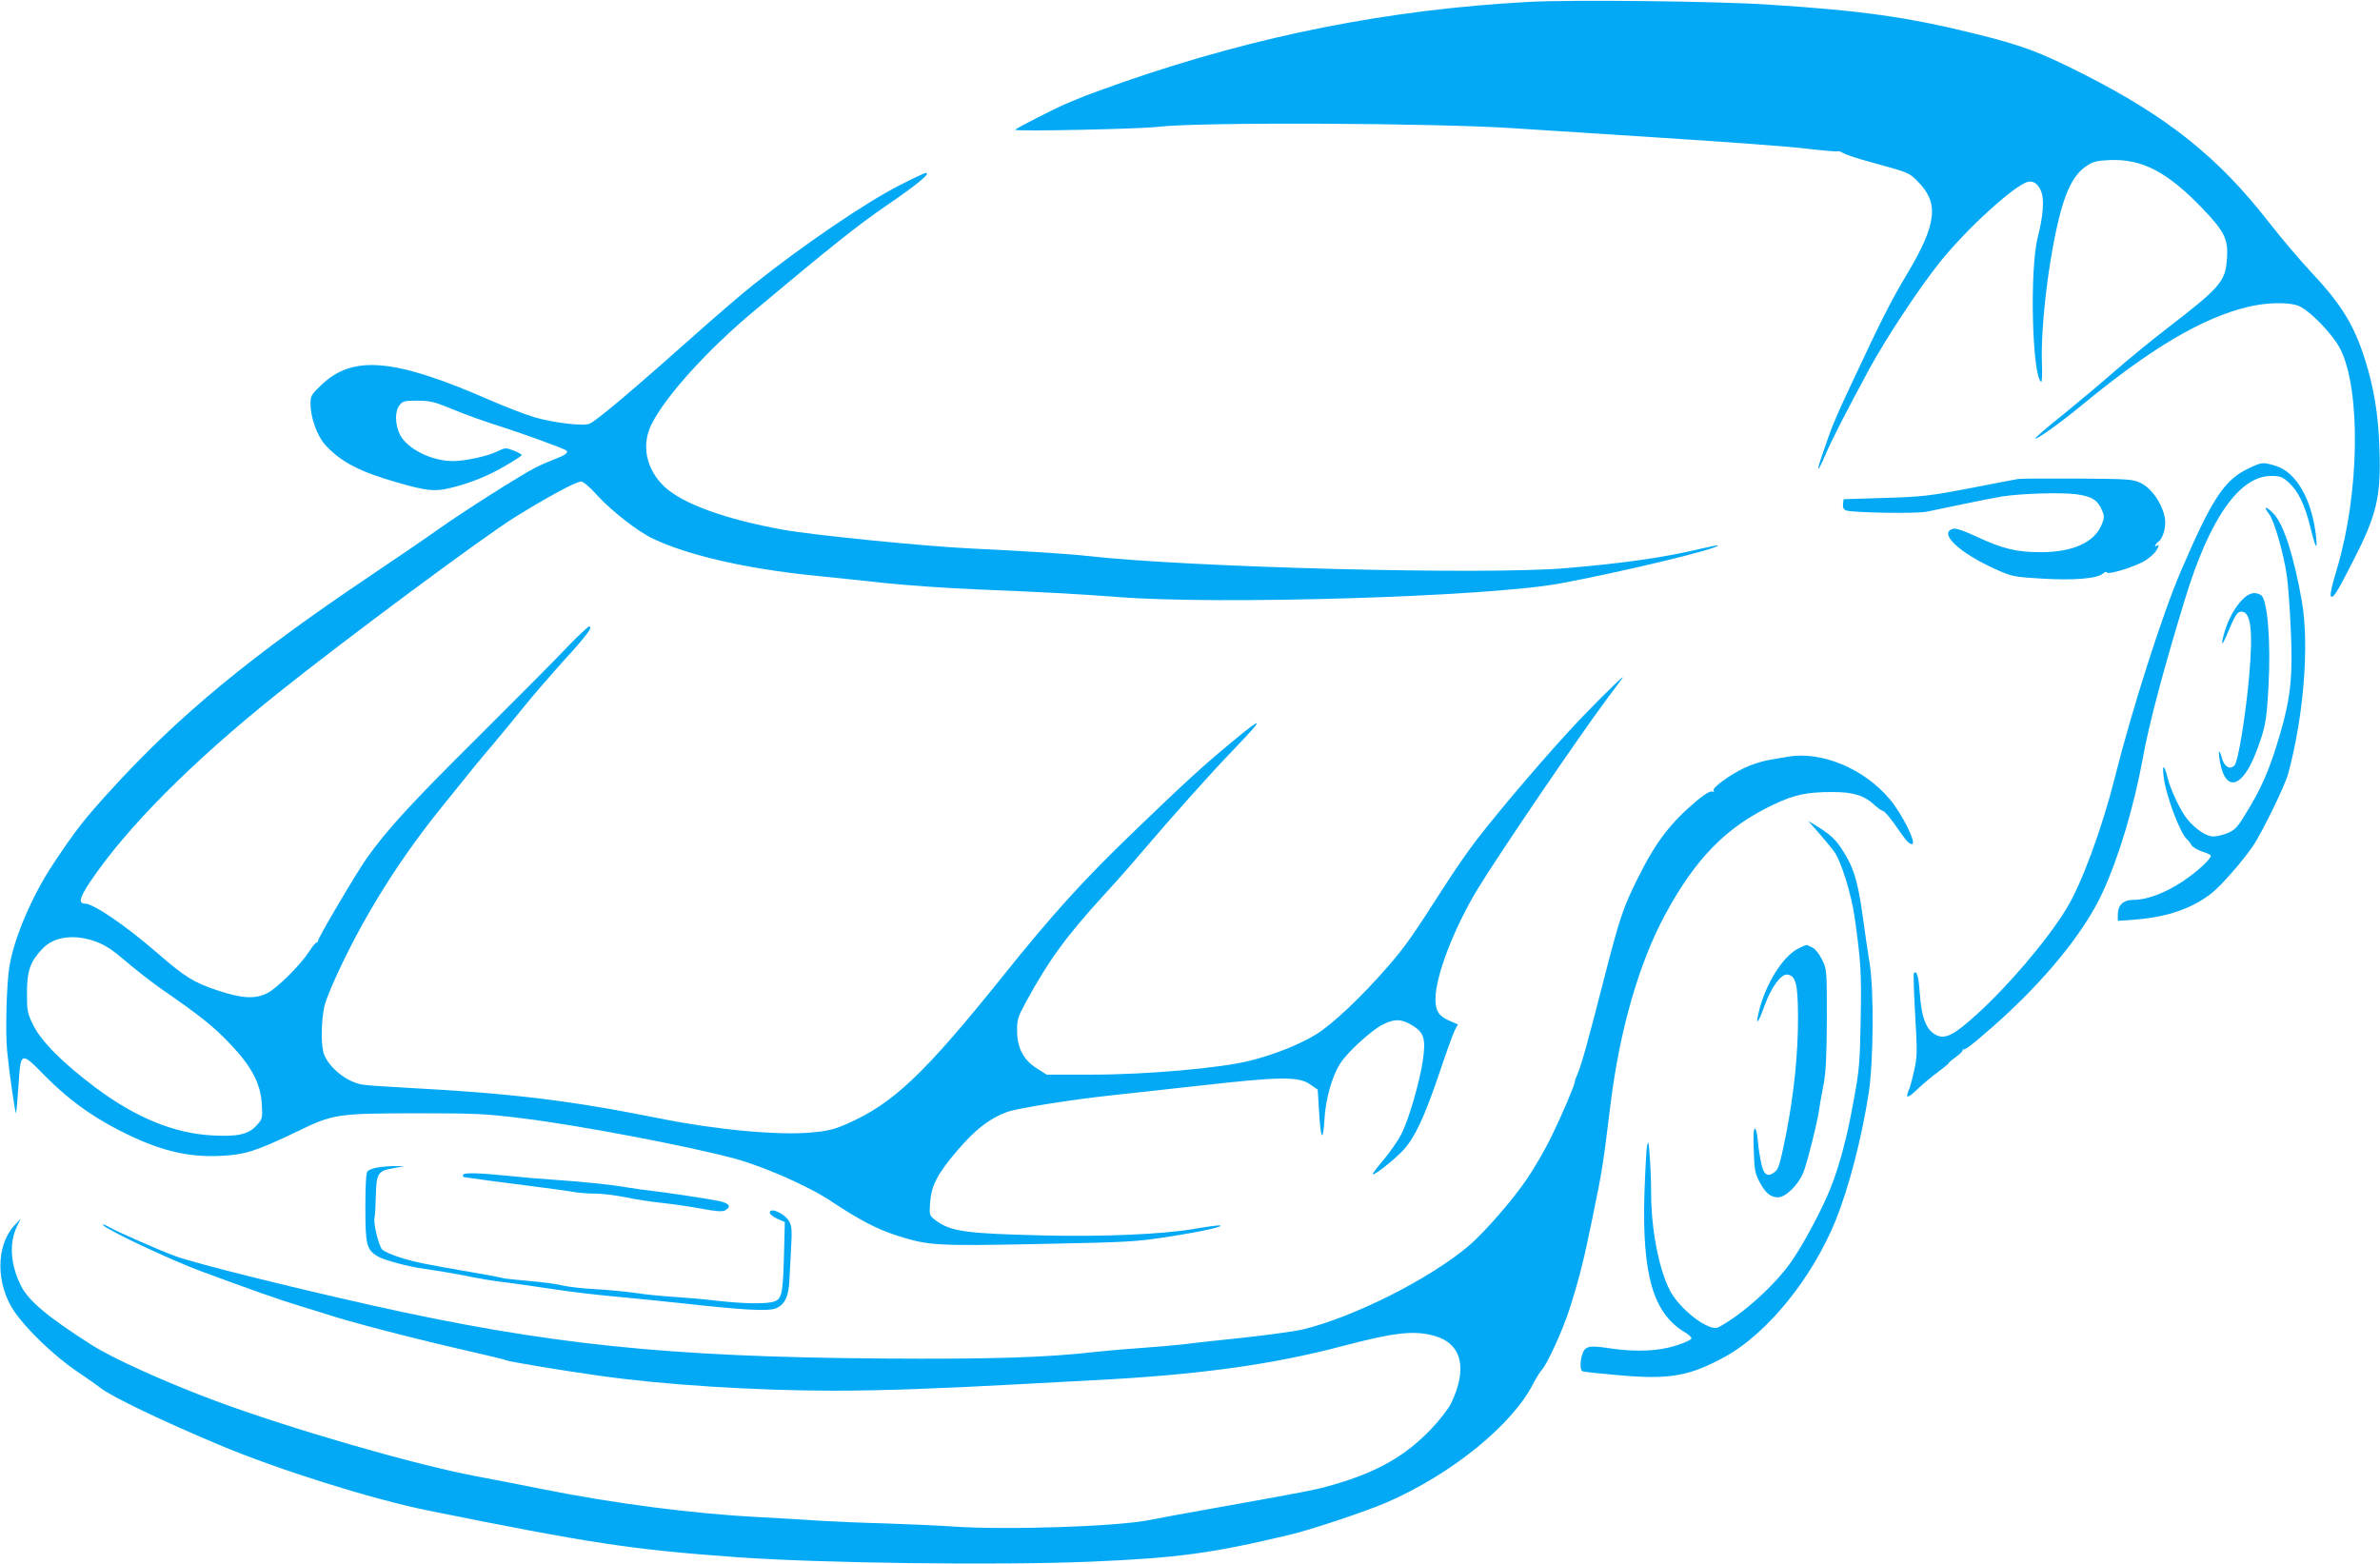 <?xml version="1.0" standalone="no"?>
<!DOCTYPE svg PUBLIC "-//W3C//DTD SVG 20010904//EN"
 "http://www.w3.org/TR/2001/REC-SVG-20010904/DTD/svg10.dtd">
<svg version="1.0" xmlns="http://www.w3.org/2000/svg"
 width="1280pt" height="841pt" viewBox="0 0 1280 841"
 preserveAspectRatio="xMidYMid meet">
<g transform="translate(0,841) scale(0.1,-0.1)"
fill="#03a9f4" stroke="none">
<path d="M8225 8400 c-757 -41 -1458 -180 -2180 -430 -82 -29 -177 -63 -210
-76 -33 -14 -73 -30 -90 -37 -60 -24 -285 -139 -285 -145 0 -10 673 4 770 16
210 26 1483 21 1915 -8 88 -6 444 -29 790 -51 347 -22 700 -48 785 -59 85 -10
158 -16 162 -14 4 3 18 -1 30 -9 13 -8 75 -29 138 -46 218 -60 217 -59 263
-106 117 -117 104 -229 -56 -498 -85 -141 -141 -252 -296 -584 -93 -197 -110
-240 -157 -378 -39 -113 -31 -115 16 -5 33 77 111 229 233 455 88 162 269 437
380 575 144 180 402 415 474 432 30 8 59 -15 73 -58 15 -43 7 -132 -21 -242
-44 -174 -30 -746 19 -776 4 -2 6 40 4 93 -9 225 47 655 114 868 33 103 71
164 125 200 36 24 55 29 126 32 175 7 310 -64 500 -262 118 -124 137 -164 130
-268 -8 -123 -35 -154 -322 -375 -88 -68 -214 -171 -280 -229 -66 -58 -191
-163 -277 -233 -87 -69 -155 -128 -153 -131 8 -7 136 85 248 177 372 307 651
473 899 532 94 22 201 26 262 8 58 -17 194 -155 235 -240 108 -224 100 -765
-17 -1165 -37 -124 -44 -163 -32 -163 14 0 38 41 115 192 129 252 151 347 142
606 -6 185 -30 328 -79 482 -58 183 -128 296 -287 465 -62 66 -165 188 -229
270 -272 350 -547 569 -1002 799 -234 118 -325 152 -580 215 -359 89 -607 124
-1105 156 -281 19 -1058 27 -1290 15z"/>
<path d="M4835 7412 c-185 -95 -512 -318 -778 -529 -64 -51 -202 -169 -305
-261 -329 -293 -531 -465 -579 -490 -28 -16 -192 3 -296 33 -46 13 -157 56
-247 95 -508 222 -731 242 -900 81 -56 -53 -60 -59 -60 -103 0 -75 36 -174 81
-223 82 -89 185 -143 382 -199 161 -47 204 -51 288 -31 107 26 207 66 299 121
45 26 83 51 86 55 2 4 -16 15 -42 25 -45 17 -46 17 -92 -5 -51 -25 -171 -51
-236 -51 -116 0 -248 67 -286 144 -26 55 -27 126 -1 157 17 22 27 24 98 24 70
-1 90 -6 189 -47 62 -26 171 -65 244 -88 127 -40 358 -124 367 -134 11 -11
-11 -26 -62 -45 -31 -12 -78 -32 -105 -46 -79 -40 -394 -240 -520 -330 -63
-45 -233 -161 -376 -257 -635 -427 -1021 -745 -1384 -1143 -147 -161 -191
-217 -316 -405 -112 -170 -206 -389 -233 -546 -16 -92 -23 -359 -12 -464 11
-113 43 -331 47 -327 2 2 8 65 13 141 12 193 12 193 141 61 125 -126 245 -214
400 -294 210 -108 366 -147 546 -138 132 6 191 25 414 132 194 94 212 97 665
97 297 0 351 -3 545 -27 302 -37 895 -150 1139 -216 156 -42 402 -150 521
-230 150 -100 248 -151 355 -185 171 -54 203 -56 765 -45 486 10 512 11 700
40 181 28 312 58 265 60 -11 0 -71 -8 -134 -19 -161 -28 -489 -43 -806 -35
-423 10 -503 21 -584 82 -33 26 -33 26 -29 93 7 94 39 156 146 281 97 114 173
173 268 208 53 20 356 68 574 91 58 6 267 29 465 51 432 49 529 50 592 6 l40
-28 7 -116 c9 -152 21 -172 29 -47 6 113 40 233 85 304 39 61 168 179 228 209
65 33 102 31 161 -5 62 -38 72 -72 55 -190 -17 -114 -75 -315 -115 -393 -17
-35 -61 -97 -95 -138 -35 -41 -62 -77 -59 -79 8 -8 125 86 168 134 61 69 112
180 189 407 37 111 75 216 84 234 l17 31 -44 19 c-58 25 -77 53 -77 116 0 124
98 380 228 595 112 184 539 812 690 1015 41 55 80 107 86 115 25 34 -78 -65
-217 -209 -152 -158 -431 -483 -570 -664 -43 -56 -117 -163 -164 -237 -183
-285 -213 -328 -310 -440 -138 -159 -295 -308 -384 -363 -88 -54 -221 -108
-356 -142 -158 -40 -554 -75 -850 -75 l-244 0 -55 35 c-71 46 -104 109 -104
204 0 57 5 73 47 150 120 222 218 356 419 576 61 66 153 170 204 231 184 215
376 430 498 556 165 172 162 182 -13 37 -151 -125 -246 -211 -524 -479 -272
-261 -439 -446 -696 -766 -438 -546 -602 -701 -855 -811 -65 -28 -102 -37
-183 -44 -181 -17 -513 14 -822 76 -490 98 -790 134 -1370 165 -110 6 -213 13
-230 17 -82 16 -171 87 -201 159 -19 44 -18 178 1 263 10 41 52 141 109 257
141 287 318 563 533 827 70 87 142 176 158 196 17 21 64 78 106 127 42 49 117
141 168 204 51 63 148 175 215 249 125 137 157 181 134 181 -6 0 -57 -48 -113
-106 -55 -59 -273 -278 -484 -488 -367 -364 -487 -496 -598 -651 -54 -76 -263
-430 -263 -446 0 -5 -4 -9 -8 -9 -5 0 -23 -22 -40 -49 -46 -71 -171 -195 -223
-222 -66 -34 -139 -30 -272 15 -126 42 -172 71 -322 201 -171 148 -341 264
-388 265 -36 0 -29 31 25 113 197 294 550 649 1013 1019 357 286 1108 843
1274 946 179 111 329 192 356 192 12 0 45 -28 84 -71 79 -87 221 -198 304
-237 188 -89 502 -161 857 -197 85 -9 256 -26 380 -40 124 -13 349 -29 500
-35 310 -12 575 -26 760 -41 544 -43 1987 1 2375 72 324 59 868 190 853 205
-2 2 -42 -6 -89 -17 -196 -47 -411 -78 -729 -105 -433 -37 -2027 4 -2575 66
-93 11 -334 26 -625 40 -251 12 -851 72 -1009 101 -306 55 -536 138 -635 229
-101 93 -129 227 -71 340 77 152 301 399 550 607 415 348 564 466 712 567 165
113 242 176 212 176 -8 -1 -72 -31 -144 -68z m-4318 -4067 c52 -20 90 -45 164
-109 53 -45 140 -113 195 -151 197 -136 274 -197 361 -289 117 -123 164 -213
171 -324 4 -77 4 -80 -27 -114 -43 -49 -102 -63 -240 -55 -206 11 -414 97
-631 260 -175 132 -288 246 -331 333 -32 65 -34 74 -34 174 0 120 18 169 85
239 63 65 173 78 287 36z"/>
<path d="M12092 5890 c-129 -61 -196 -163 -363 -552 -99 -230 -264 -747 -354
-1106 -69 -276 -180 -578 -263 -712 -102 -167 -315 -417 -484 -569 -117 -106
-165 -131 -211 -110 -57 26 -83 91 -93 237 -6 84 -16 114 -31 98 -3 -3 0 -104
7 -224 12 -200 11 -226 -5 -298 -9 -43 -23 -94 -31 -112 -18 -44 -3 -40 55 16
28 26 75 65 105 87 30 22 55 43 56 46 0 4 18 19 39 34 22 15 38 32 37 38 -2 7
-1 9 1 4 6 -10 42 17 163 123 272 239 489 504 588 720 88 191 169 462 217 725
33 183 110 473 227 855 131 430 292 660 462 660 50 0 60 -4 95 -35 51 -47 86
-118 116 -239 28 -115 40 -135 31 -51 -22 200 -107 347 -219 380 -68 20 -72
20 -145 -15z"/>
<path d="M10855 5834 c-16 -3 -120 -22 -230 -44 -254 -49 -279 -52 -515 -59
l-195 -6 -3 -26 c-2 -18 3 -29 15 -34 32 -13 381 -19 436 -7 29 6 117 24 197
41 80 17 174 35 209 41 109 16 312 22 394 12 87 -11 119 -31 143 -89 12 -28
12 -38 -2 -73 -39 -97 -155 -150 -328 -150 -129 0 -204 18 -340 81 -72 34
-116 49 -131 45 -84 -21 32 -131 235 -221 81 -36 93 -38 238 -47 172 -11 302
0 332 27 10 9 20 12 21 6 6 -15 161 34 208 65 22 14 47 37 56 50 17 27 19 38
5 29 -18 -11 -10 7 10 23 25 20 41 83 33 126 -15 80 -73 162 -132 189 -43 20
-66 21 -336 23 -159 1 -303 0 -320 -2z"/>
<path d="M12203 5646 c28 -36 78 -209 96 -333 6 -40 16 -168 21 -285 12 -251
0 -368 -56 -561 -58 -199 -101 -298 -197 -451 -35 -57 -51 -72 -87 -87 -25
-10 -59 -18 -76 -18 -35 -1 -94 37 -138 90 -36 42 -91 157 -108 224 -18 73
-30 79 -22 10 11 -100 89 -309 127 -340 6 -6 17 -19 23 -30 6 -11 32 -27 57
-35 26 -8 47 -18 47 -22 0 -20 -75 -88 -153 -140 -95 -62 -191 -98 -263 -98
-54 0 -84 -28 -84 -78 l0 -35 93 7 c172 13 309 60 414 144 52 42 164 170 220
252 48 71 172 324 189 388 84 310 115 695 73 932 -42 240 -98 412 -151 467
-42 43 -58 42 -25 -1z"/>
<path d="M12058 5183 c-40 -42 -73 -102 -94 -172 -21 -71 -16 -82 10 -21 47
113 57 130 81 130 51 0 63 -104 41 -350 -20 -219 -59 -458 -79 -477 -24 -25
-55 -7 -67 39 -16 57 -22 42 -10 -23 30 -162 120 -137 193 54 50 130 57 166
67 352 14 241 -5 476 -41 495 -34 19 -64 11 -101 -27z"/>
<path d="M9615 4340 c-27 -5 -76 -13 -109 -19 -32 -6 -87 -24 -122 -40 -80
-38 -177 -108 -168 -123 5 -7 2 -9 -8 -5 -10 3 -39 -14 -79 -47 -142 -118
-222 -222 -317 -412 -83 -166 -100 -216 -188 -559 -87 -339 -117 -447 -140
-502 -8 -17 -14 -35 -14 -40 0 -17 -69 -179 -127 -298 -32 -66 -91 -167 -130
-225 -78 -115 -230 -289 -314 -361 -209 -177 -619 -384 -894 -450 -45 -10
-189 -30 -320 -44 -132 -14 -274 -29 -315 -35 -41 -5 -145 -14 -230 -20 -85
-6 -191 -15 -235 -20 -275 -32 -573 -41 -1153 -37 -1165 8 -1811 76 -2752 286
-467 105 -943 224 -1055 264 -80 29 -311 130 -354 155 -25 14 -41 20 -37 13
15 -23 360 -187 526 -248 247 -92 434 -158 535 -188 50 -15 108 -33 130 -40
122 -42 493 -138 810 -210 87 -20 162 -38 166 -41 12 -7 286 -53 499 -83 339
-49 844 -81 1264 -81 257 0 563 11 1001 35 149 8 324 17 390 21 559 28 964 83
1345 184 281 74 387 86 498 54 144 -42 176 -176 86 -362 -14 -29 -61 -90 -105
-136 -137 -145 -291 -233 -522 -300 -103 -30 -136 -36 -582 -116 -187 -33
-371 -67 -410 -75 -172 -36 -783 -56 -1069 -35 -71 5 -229 12 -350 16 -122 3
-277 10 -346 14 -69 5 -222 14 -340 20 -350 18 -776 73 -1160 150 -107 22
-269 53 -360 70 -337 64 -993 254 -1398 404 -271 101 -557 230 -672 304 -232
148 -335 234 -376 314 -58 114 -66 232 -23 321 l20 42 -36 -39 c-98 -109 -97
-314 2 -460 67 -98 219 -243 338 -323 55 -37 112 -77 127 -89 56 -45 335 -179
638 -306 319 -134 823 -292 1120 -352 876 -177 1092 -210 1655 -251 454 -33
1410 -45 1900 -25 480 20 663 45 1085 146 114 27 407 125 518 173 349 152 676
417 789 641 16 30 36 62 45 72 27 27 112 212 146 318 52 160 80 270 126 497
53 257 57 283 97 608 49 402 153 763 294 1025 164 303 328 471 580 591 116 55
180 69 321 69 112 0 171 -18 229 -73 17 -15 34 -27 38 -27 11 0 48 -44 94
-112 36 -52 51 -68 66 -68 28 0 -53 162 -120 242 -138 164 -366 259 -548 228z"/>
<path d="M9780 3932 c30 -35 67 -79 82 -99 38 -49 93 -225 112 -353 34 -242
38 -299 33 -551 -4 -230 -7 -271 -36 -429 -36 -203 -77 -358 -128 -485 -43
-109 -149 -307 -212 -395 -91 -128 -263 -282 -389 -349 -49 -26 -209 96 -262
200 -59 115 -100 330 -100 524 0 49 -3 135 -7 190 -6 86 -8 94 -15 60 -4 -22
-10 -137 -14 -255 -13 -438 47 -643 216 -745 19 -11 35 -25 37 -32 3 -7 -28
-22 -79 -39 -98 -32 -220 -37 -361 -16 -108 17 -132 12 -146 -29 -14 -40 -14
-86 -1 -94 6 -4 95 -13 198 -22 273 -24 378 -5 570 100 226 124 468 422 594
732 72 179 140 441 178 685 26 172 29 553 5 700 -9 52 -26 172 -39 266 -26
183 -49 255 -113 351 -34 52 -65 79 -138 123 l-40 24 55 -62z"/>
<path d="M9669 3307 c-83 -44 -175 -192 -210 -340 -19 -79 -4 -63 30 31 36
101 90 175 124 170 45 -6 56 -50 57 -223 1 -202 -22 -421 -66 -645 -29 -143
-39 -178 -57 -192 -39 -32 -61 -19 -74 42 -7 30 -16 85 -19 123 -3 37 -10 67
-16 67 -7 0 -9 -41 -6 -117 3 -104 7 -124 31 -170 31 -59 59 -83 100 -83 41 0
110 69 136 134 22 57 77 277 86 346 3 25 14 83 23 130 12 66 16 146 17 350 0
261 0 266 -25 317 -14 29 -35 57 -50 65 -14 7 -28 14 -31 15 -3 2 -25 -7 -50
-20z"/>
<path d="M2027 2130 c-21 -4 -43 -12 -50 -19 -8 -8 -12 -66 -12 -194 0 -203 6
-228 67 -265 35 -20 167 -56 253 -67 78 -11 205 -33 260 -45 28 -6 97 -18 155
-25 58 -7 164 -22 235 -33 151 -23 273 -37 440 -52 66 -6 199 -20 295 -30 322
-36 462 -44 503 -27 49 21 69 64 73 157 2 41 6 121 9 177 5 81 3 108 -9 131
-23 44 -106 82 -106 49 0 -8 18 -22 40 -32 l41 -18 -5 -190 c-6 -210 -12 -230
-67 -241 -51 -10 -165 -7 -294 8 -66 8 -172 17 -235 21 -63 4 -155 13 -204 21
-50 7 -144 16 -210 20 -67 3 -146 12 -176 19 -30 8 -113 19 -183 25 -70 6
-133 13 -140 15 -7 3 -77 16 -157 30 -269 46 -315 56 -397 81 -45 14 -89 34
-98 44 -19 21 -48 144 -41 169 3 9 6 60 7 113 3 127 11 140 91 154 l63 12 -55
0 c-30 0 -72 -4 -93 -8z"/>
<path d="M2490 2090 c0 -5 1 -10 3 -11 15 -3 237 -33 367 -49 91 -11 189 -25
219 -30 30 -6 85 -10 122 -10 37 0 109 -9 160 -19 52 -11 141 -25 199 -31 58
-6 153 -20 212 -31 81 -15 113 -17 128 -9 35 19 23 38 -32 50 -57 12 -298 48
-363 55 -22 2 -80 10 -130 18 -91 16 -243 31 -415 43 -52 3 -156 12 -230 20
-160 16 -240 18 -240 4z"/>
</g>
</svg>
